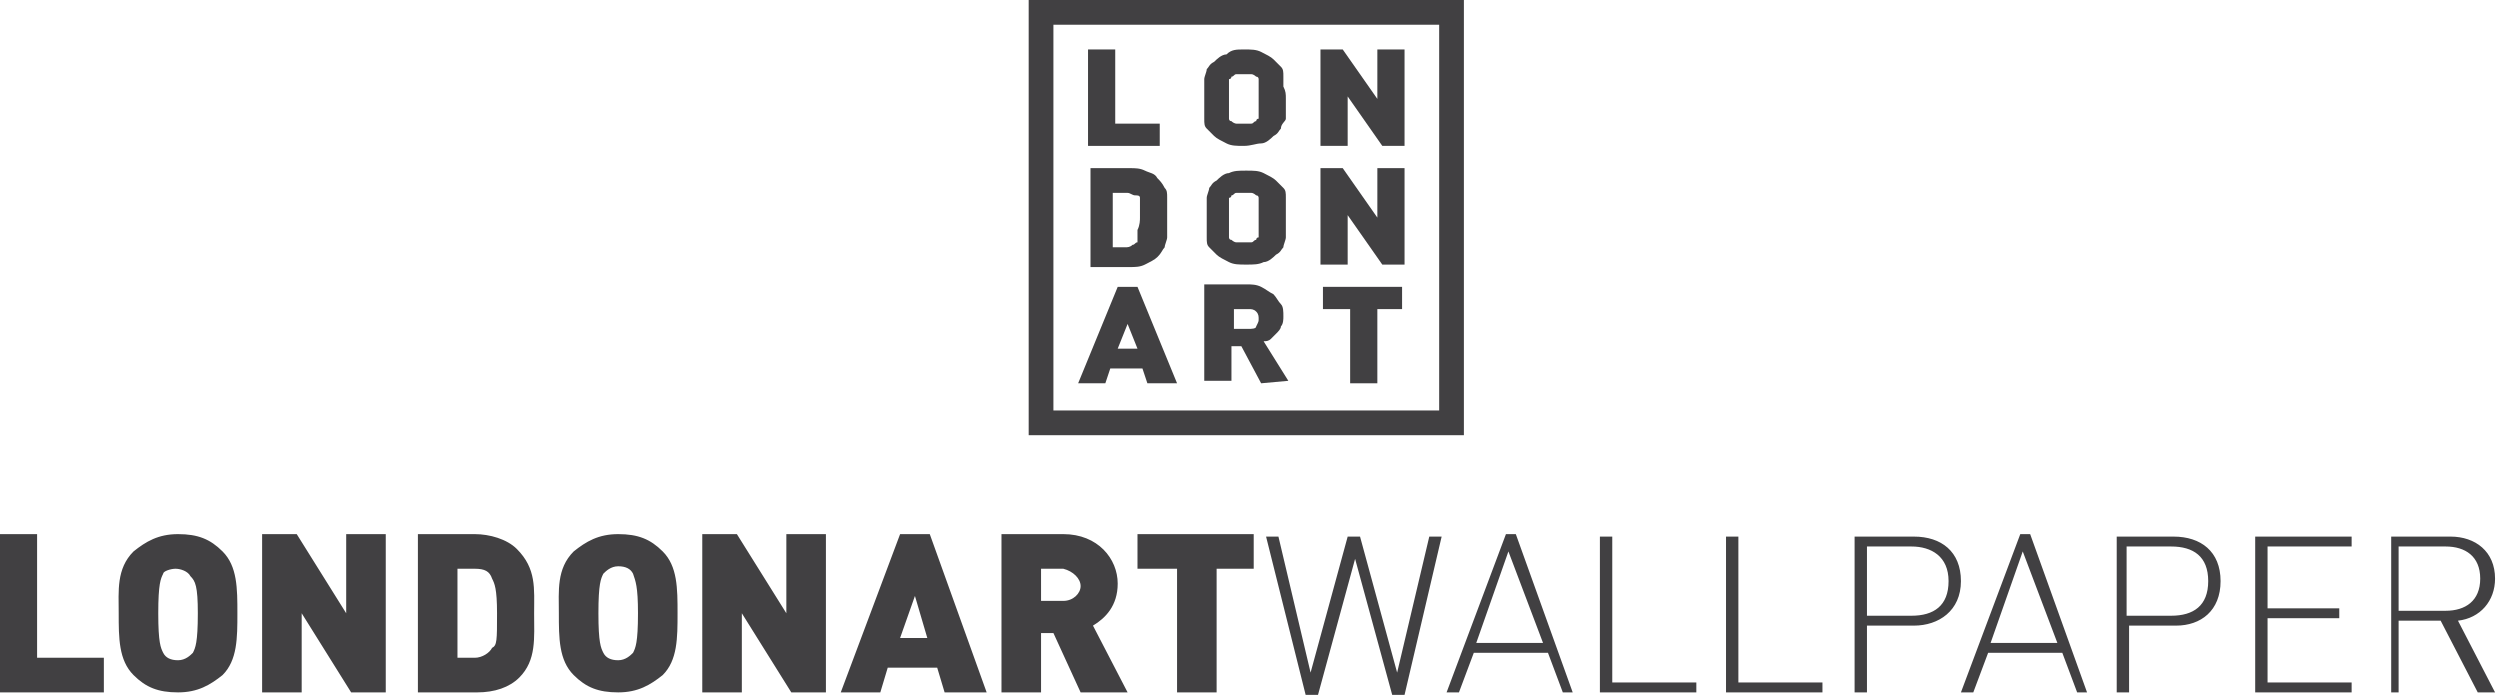 <?xml version="1.0" encoding="utf-8"?>
<!-- Generator: Adobe Illustrator 24.0.0, SVG Export Plug-In . SVG Version: 6.00 Build 0)  -->
<svg version="1.1" id="Livello_1" xmlns="http://www.w3.org/2000/svg" xmlns:xlink="http://www.w3.org/1999/xlink" x="0px" y="0px"
	 viewBox="0 0 101.1 28.1" style="enable-background:new 0 0 101.1 28.1;" xml:space="preserve">
<style type="text/css">
	.st0{fill:#414042;}
</style>
<title>Risorsa 17</title>
<g>
	<path class="st0" d="M44,5.9V2h1.1v3h1.8v0.9H44z"/>
	<path class="st0" d="M46.1,8.8c0-0.1,0-0.3,0-0.4s0-0.2,0-0.2c0,0,0-0.1,0-0.1c0,0,0-0.1,0-0.1c0-0.1-0.1-0.1-0.2-0.1
		c-0.1,0-0.2-0.1-0.3-0.1H45v2.2h0.5c0.1,0,0.2,0,0.3-0.1c0.1,0,0.1-0.1,0.2-0.1c0,0,0,0,0-0.1c0,0,0-0.1,0-0.1c0-0.1,0-0.1,0-0.3
		C46.1,9.1,46.1,8.9,46.1,8.8 M47.2,8.8v0.4c0,0.1,0,0.3,0,0.4c0,0.1-0.1,0.3-0.1,0.4c-0.1,0.1-0.1,0.2-0.3,0.4
		c-0.1,0.1-0.3,0.2-0.5,0.3c-0.2,0.1-0.4,0.1-0.6,0.1h-1.6V6.8h1.6c0.2,0,0.4,0,0.6,0.1c0.2,0.1,0.4,0.1,0.5,0.3
		c0.1,0.1,0.2,0.2,0.3,0.4c0.1,0.1,0.1,0.2,0.1,0.4c0,0.1,0,0.3,0,0.4L47.2,8.8L47.2,8.8z"/>
	<path class="st0" d="M45.6,13.1l-0.4,1H46L45.6,13.1z M46.4,15.5l-0.2-0.6h-1.3l-0.2,0.6h-1.1l1.6-3.9H46l1.6,3.9H46.4z"/>
	<g>
		<g>
			<path class="st0" d="M100.3,23.4c0,0.9-0.6,1.3-1.4,1.3H97v-2.6h1.9C99.7,22.1,100.3,22.5,100.3,23.4 M100.9,28l-1.5-2.9
				c0.9-0.1,1.5-0.8,1.5-1.7c0-1.1-0.8-1.7-1.8-1.7h-2.4V28H97v-2.9h1.7l1.5,2.9H100.9z M95.1,28v-0.4h-3.4V25h2.9v-0.4h-2.9v-2.5
				h3.4v-0.4h-3.9V28H95.1z M89.3,23.5c0,1-0.6,1.4-1.5,1.4h-1.8v-2.8h1.8C88.7,22.1,89.3,22.5,89.3,23.5 M89.8,23.5
				c0-1.2-0.8-1.8-1.9-1.8h-2.3V28h0.5v-2.7h1.9C89,25.3,89.8,24.7,89.8,23.5 M83.2,26h-2.7l1.3-3.7L83.2,26z M84.4,28l-2.3-6.4
				h-0.4L79.3,28h0.5l0.6-1.6h3l0.6,1.6H84.4z M78.8,23.5c0,1-0.6,1.4-1.5,1.4h-1.8v-2.8h1.8C78.1,22.1,78.8,22.5,78.8,23.5
				 M79.3,23.5c0-1.2-0.8-1.8-1.9-1.8H75V28h0.5v-2.7h1.9C78.4,25.3,79.3,24.7,79.3,23.5 M73.7,28v-0.4h-3.4v-5.9h-0.5V28H73.7z
				 M68.6,28v-0.4h-3.4v-5.9h-0.5V28H68.6z M62.4,26h-2.7l1.3-3.7L62.4,26z M63.6,28l-2.3-6.4h-0.4L58.5,28H59l0.6-1.6h3l0.6,1.6
				H63.6z M58.3,21.7h-0.5l-1.3,5.5L55,21.7h-0.5L53,27.2l-1.3-5.5h-0.5l1.6,6.4h0.5l1.5-5.5l1.5,5.5h0.5L58.3,21.7z M50.7,23v-1.4
				H46V23h1.6v5h1.6v-5C49.1,23,50.7,23,50.7,23z M43.7,23.7c0,0.3-0.3,0.6-0.7,0.6h-0.9V23H43C43.4,23.1,43.7,23.4,43.7,23.7
				 M45.6,28l-1.4-2.7c0.5-0.3,1-0.8,1-1.7c0-1-0.8-2-2.2-2h-2.5V28h1.6v-2.4h0.5l1.1,2.4H45.6z M37.5,25.8h-1.1l0.6-1.7L37.5,25.8z
				 M39.9,28l-2.3-6.4h-1.2L34,28h1.6l0.3-1h2l0.3,1H39.9z M33.4,28v-6.4h-1.6v3.2l-2-3.2h-1.4V28H30v-3.2l2,3.2H33.4z M25.8,24.8
				c0,1.2-0.1,1.4-0.2,1.6c-0.1,0.1-0.3,0.3-0.6,0.3c-0.3,0-0.5-0.1-0.6-0.3c-0.1-0.2-0.2-0.4-0.2-1.6c0-1.2,0.1-1.4,0.2-1.6
				c0.1-0.1,0.3-0.3,0.6-0.3c0.3,0,0.5,0.1,0.6,0.3C25.7,23.5,25.8,23.7,25.8,24.8 M27.4,24.8c0-1,0-1.9-0.6-2.5
				c-0.5-0.5-1-0.7-1.8-0.7c-0.8,0-1.3,0.3-1.8,0.7c-0.7,0.7-0.6,1.6-0.6,2.5c0,1,0,1.9,0.6,2.5c0.5,0.5,1,0.7,1.8,0.7
				s1.3-0.3,1.8-0.7C27.4,26.7,27.4,25.8,27.4,24.8 M20.1,24.8c0,1.1,0,1.3-0.2,1.4c-0.1,0.2-0.4,0.4-0.7,0.4h-0.7V23h0.7
				c0.4,0,0.6,0.1,0.7,0.4C20,23.6,20.1,23.8,20.1,24.8 M21.6,24.8c0-1,0.1-1.8-0.7-2.6c-0.4-0.4-1.1-0.6-1.7-0.6h-2.3V28h2.4
				c0.7,0,1.3-0.2,1.7-0.6C21.7,26.7,21.6,25.8,21.6,24.8 M15.6,28v-6.4h-1.6v3.2l-2-3.2h-1.4V28h1.6v-3.2l2,3.2H15.6z M8,24.8
				c0,1.2-0.1,1.4-0.2,1.6c-0.1,0.1-0.3,0.3-0.6,0.3c-0.3,0-0.5-0.1-0.6-0.3c-0.1-0.2-0.2-0.4-0.2-1.6c0-1.2,0.1-1.4,0.2-1.6
				C6.6,23.1,6.9,23,7.1,23s0.5,0.1,0.6,0.3C7.9,23.5,8,23.7,8,24.8 M9.6,24.8c0-1,0-1.9-0.6-2.5c-0.5-0.5-1-0.7-1.8-0.7
				c-0.8,0-1.3,0.3-1.8,0.7c-0.7,0.7-0.6,1.6-0.6,2.5c0,1,0,1.9,0.6,2.5c0.5,0.5,1,0.7,1.8,0.7s1.3-0.3,1.8-0.7
				C9.6,26.7,9.6,25.8,9.6,24.8 M4.2,28v-1.4H1.5v-5h-1.6V28H4.2z"/>
		</g>
		<path class="st0" d="M41.6,17.6h17.6V0H41.6V17.6L41.6,17.6z M58.2,16.6H42.6V1h15.6V16.6z"/>
		<path class="st0" d="M50.9,4c0-0.2,0-0.3,0-0.4c0-0.1,0-0.2,0-0.3c0-0.1,0-0.1,0-0.1c0,0,0-0.1-0.1-0.1c0,0-0.1-0.1-0.2-0.1
			c-0.1,0-0.1,0-0.3,0c-0.1,0-0.2,0-0.3,0c-0.1,0-0.1,0.1-0.2,0.1c0,0,0,0.1-0.1,0.1c0,0,0,0.1,0,0.1c0,0.1,0,0.1,0,0.3
			c0,0.1,0,0.3,0,0.4c0,0.2,0,0.3,0,0.4c0,0.1,0,0.2,0,0.3c0,0.1,0,0.1,0,0.1c0,0,0,0.1,0.1,0.1C49.9,5,50,5,50,5s0.1,0,0.3,0
			c0.1,0,0.2,0,0.3,0c0.1,0,0.1-0.1,0.2-0.1c0,0,0-0.1,0.1-0.1c0,0,0-0.1,0-0.1c0-0.1,0-0.1,0-0.3C50.9,4.3,50.9,4.1,50.9,4 M52,4
			c0,0.1,0,0.3,0,0.4c0,0.1,0,0.3,0,0.4S51.8,5,51.8,5.2c-0.1,0.1-0.1,0.2-0.3,0.3c-0.1,0.1-0.3,0.3-0.5,0.3s-0.4,0.1-0.7,0.1
			c-0.3,0-0.5,0-0.7-0.1s-0.4-0.2-0.5-0.3c-0.1-0.1-0.2-0.2-0.3-0.3c-0.1-0.1-0.1-0.2-0.1-0.4c0-0.1,0-0.3,0-0.4c0-0.1,0-0.3,0-0.4
			s0-0.3,0-0.4c0-0.1,0-0.3,0-0.4c0-0.1,0.1-0.3,0.1-0.4c0.1-0.1,0.1-0.2,0.3-0.3c0.1-0.1,0.3-0.3,0.5-0.3C49.8,2,50,2,50.3,2
			c0.3,0,0.5,0,0.7,0.1c0.2,0.1,0.4,0.2,0.5,0.3c0.1,0.1,0.2,0.2,0.3,0.3c0.1,0.1,0.1,0.2,0.1,0.4c0,0.1,0,0.3,0,0.4
			C52,3.7,52,3.8,52,4z"/>
		<path class="st0" d="M55.9,5.9l-1.4-2v2h-1.1V2h0.9l1.4,2V2h1.1v3.9H55.9z"/>
		<path class="st0" d="M50.9,8.8c0-0.2,0-0.3,0-0.4s0-0.2,0-0.3c0-0.1,0-0.1,0-0.1c0,0,0-0.1-0.1-0.1c0,0-0.1-0.1-0.2-0.1
			s-0.1,0-0.3,0s-0.2,0-0.3,0c-0.1,0-0.1,0.1-0.2,0.1c0,0,0,0.1-0.1,0.1c0,0,0,0.1,0,0.1c0,0.1,0,0.1,0,0.3c0,0.1,0,0.3,0,0.4
			s0,0.3,0,0.4c0,0.1,0,0.2,0,0.3c0,0.1,0,0.1,0,0.1c0,0,0,0.1,0.1,0.1c0,0,0.1,0.1,0.2,0.1c0.1,0,0.1,0,0.3,0s0.2,0,0.3,0
			c0.1,0,0.1-0.1,0.2-0.1c0,0,0-0.1,0.1-0.1c0,0,0-0.1,0-0.1c0-0.1,0-0.1,0-0.3C50.9,9.1,50.9,8.9,50.9,8.8 M52,8.8
			c0,0.1,0,0.3,0,0.4c0,0.1,0,0.3,0,0.4c0,0.1-0.1,0.3-0.1,0.4c-0.1,0.1-0.1,0.2-0.3,0.3c-0.1,0.1-0.3,0.3-0.5,0.3
			c-0.2,0.1-0.4,0.1-0.7,0.1c-0.3,0-0.5,0-0.7-0.1c-0.2-0.1-0.4-0.2-0.5-0.3c-0.1-0.1-0.2-0.2-0.3-0.3c-0.1-0.1-0.1-0.2-0.1-0.4
			c0-0.1,0-0.3,0-0.4c0-0.1,0-0.3,0-0.4c0-0.1,0-0.3,0-0.4c0-0.1,0-0.3,0-0.4c0-0.1,0.1-0.3,0.1-0.4c0.1-0.1,0.1-0.2,0.3-0.3
			c0.1-0.1,0.3-0.3,0.5-0.3c0.2-0.1,0.4-0.1,0.7-0.1c0.3,0,0.5,0,0.7,0.1c0.2,0.1,0.4,0.2,0.5,0.3c0.1,0.1,0.2,0.2,0.3,0.3
			c0.1,0.1,0.1,0.2,0.1,0.4c0,0.1,0,0.3,0,0.4C52,8.5,52,8.6,52,8.8z"/>
		<path class="st0" d="M55.9,10.7l-1.4-2v2h-1.1V6.8h0.9l1.4,2v-2h1.1v3.9H55.9z"/>
		<path class="st0" d="M55.7,12.5v3h-1.1v-3h-1.1v-0.9h3.2v0.9H55.7z"/>
		<path class="st0" d="M50.9,12.9c0-0.1,0-0.2-0.1-0.3c-0.1-0.1-0.2-0.1-0.3-0.1h-0.6v0.8h0.6c0.1,0,0.3,0,0.3-0.1
			C50.9,13,50.9,13,50.9,12.9 M51,15.5L50.2,14h-0.4v1.4h-1.1v-3.9h1.7c0.2,0,0.4,0,0.6,0.1c0.2,0.1,0.3,0.2,0.5,0.3
			c0.1,0.1,0.2,0.3,0.3,0.4c0.1,0.1,0.1,0.3,0.1,0.5c0,0.1,0,0.3-0.1,0.4c0,0.1-0.1,0.2-0.2,0.3s-0.1,0.1-0.2,0.2
			c-0.1,0.1-0.2,0.1-0.3,0.1l1,1.6L51,15.5L51,15.5z"/>
	</g>
</g>
</svg>
